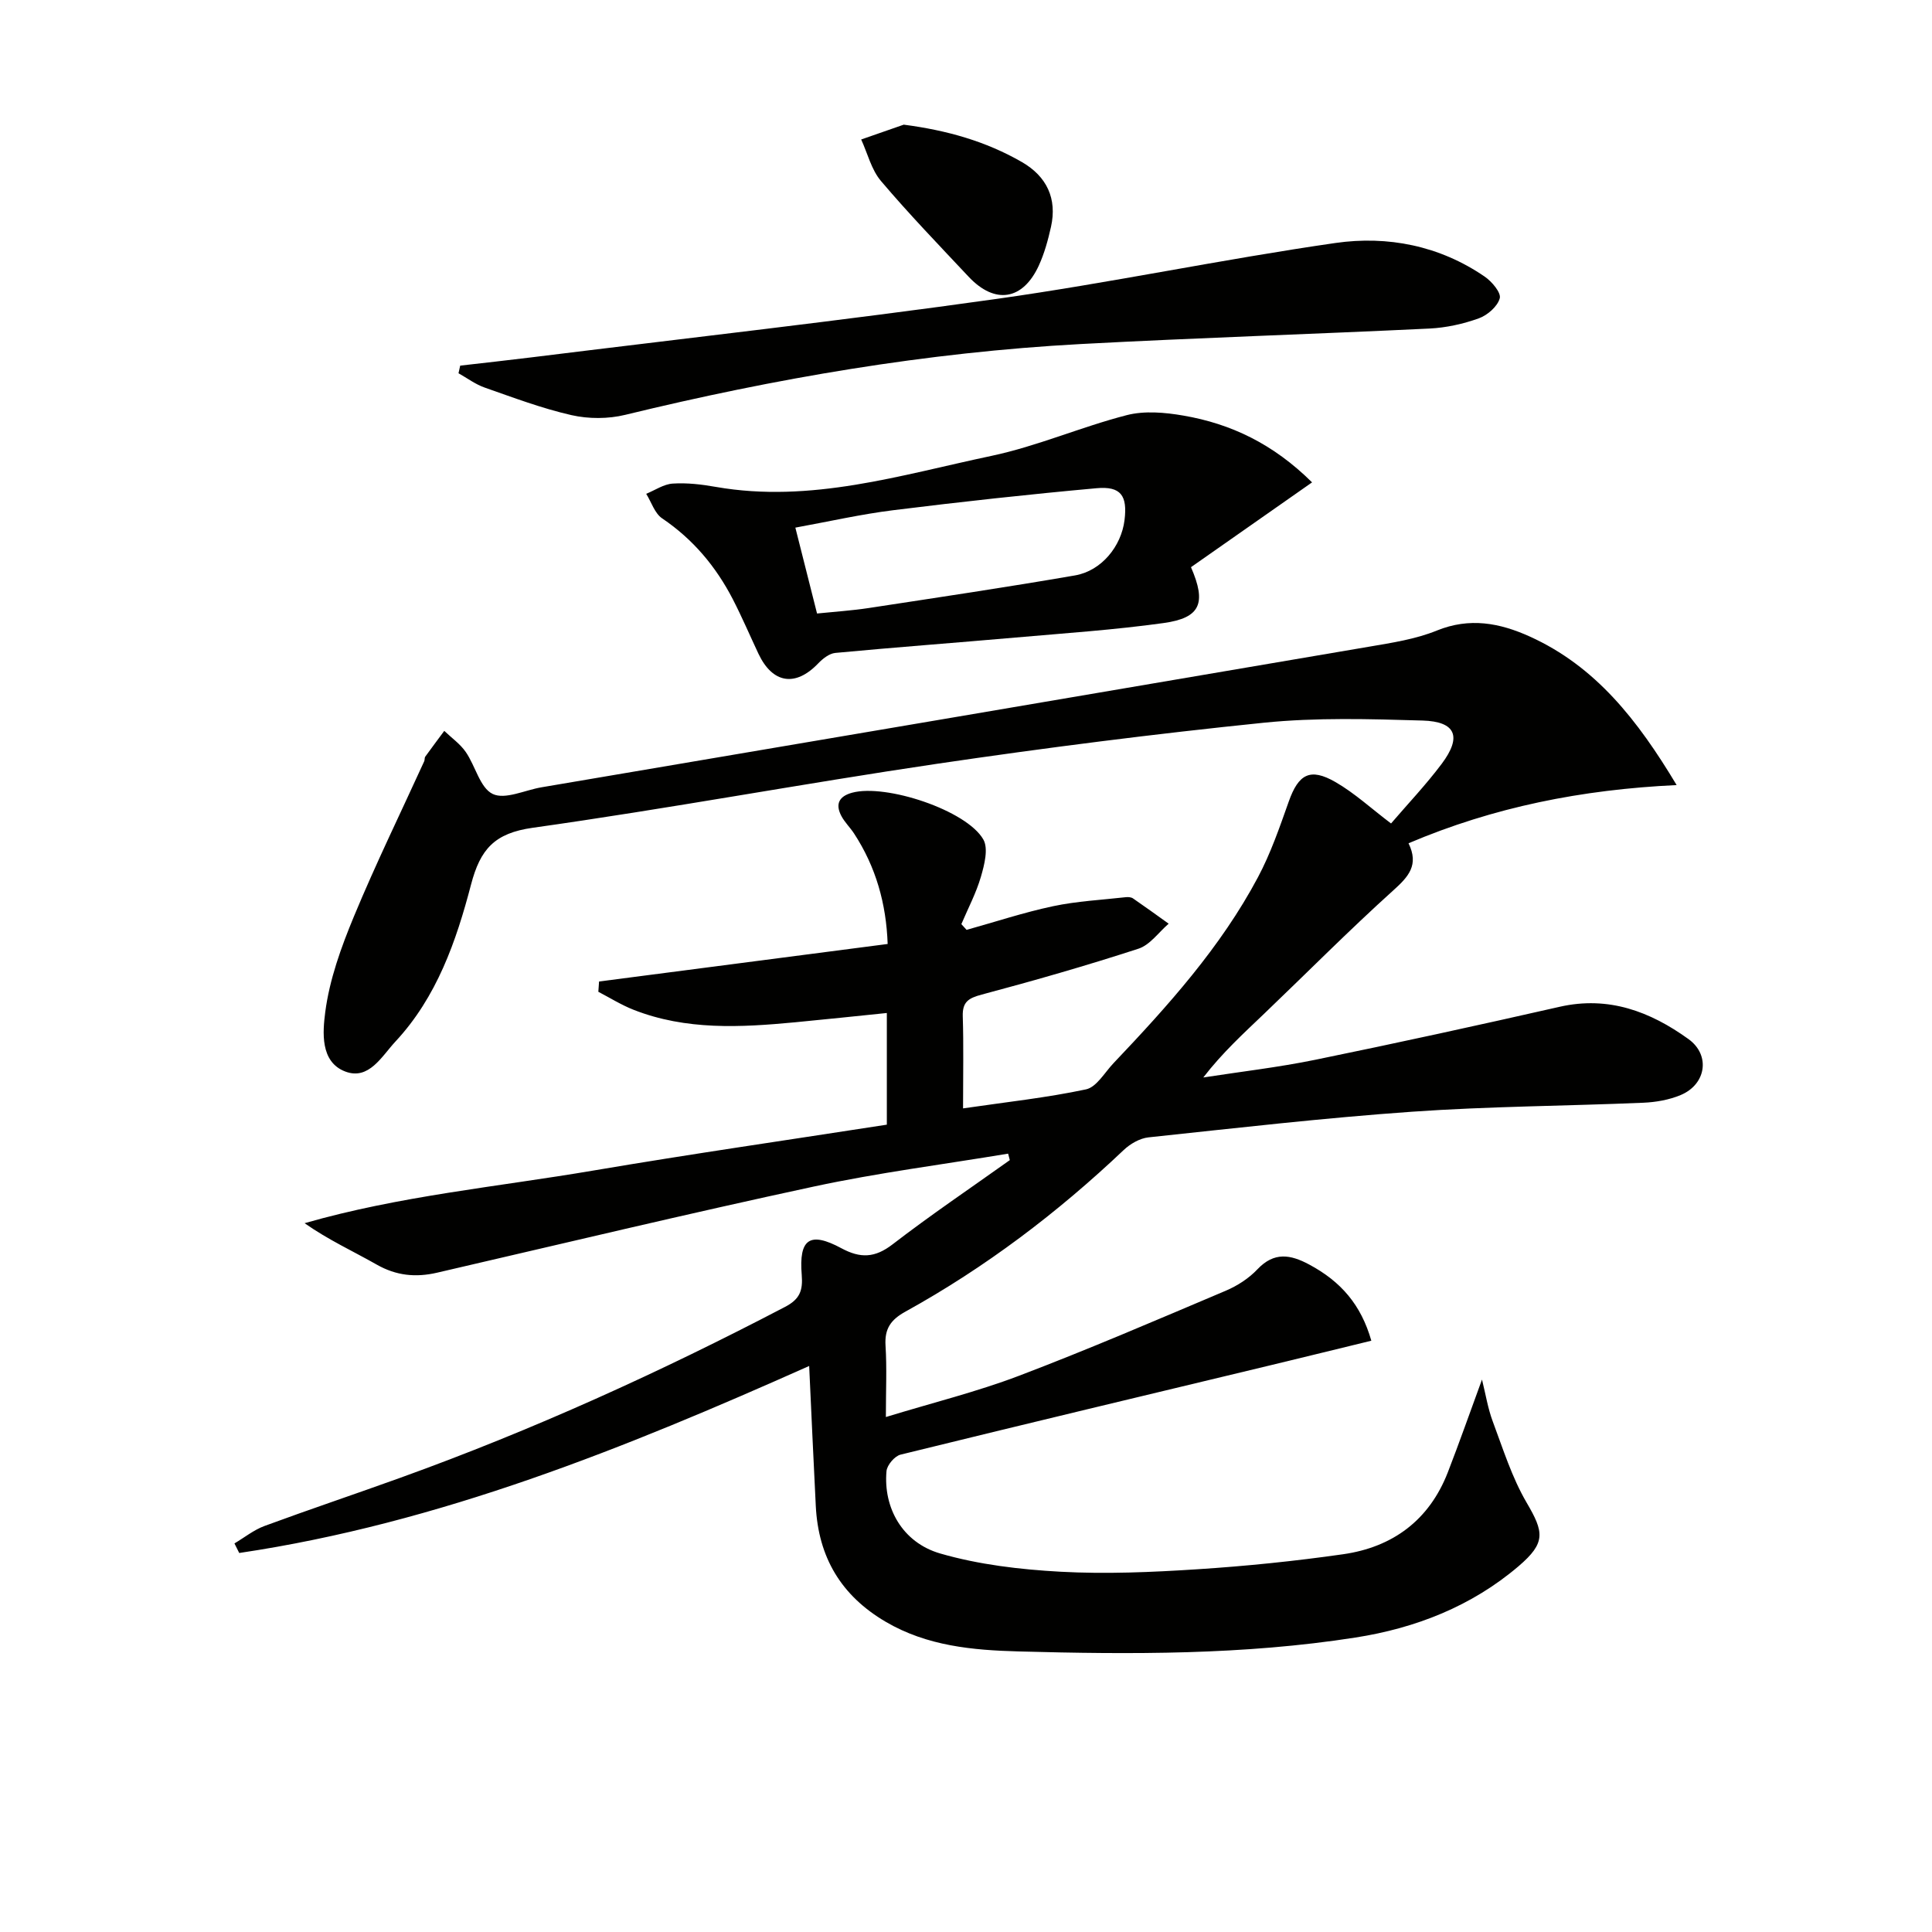 <svg enable-background="new 0 0 400 400" viewBox="0 0 400 400" xmlns="http://www.w3.org/2000/svg"><g fill="#010100"><path d="m208.72 238.85c-13.4 2.23-26.9 3.95-40.17 6.8-26.1 5.61-52.07 11.83-78.07 17.85-4.42 1.02-8.44.62-12.47-1.67-4.87-2.77-9.99-5.1-14.95-8.58 19.69-5.66 39.88-7.52 59.78-10.9 20.1-3.41 40.28-6.32 60.77-9.5 0-7.18 0-14.6 0-23.12-6.31.64-12.63 1.32-18.96 1.92-11.31 1.07-22.61 1.69-33.49-2.59-2.52-.99-4.86-2.46-7.28-3.72.05-.71.1-1.42.15-2.13 19.74-2.57 39.48-5.14 59.75-7.77-.29-8.33-2.43-15.95-6.96-22.88-.82-1.25-1.94-2.32-2.63-3.63-1.29-2.45-.49-4.07 2.24-4.81 6.96-1.88 23.67 3.62 27.15 9.67 1.09 1.88.23 5.25-.49 7.72-.98 3.38-2.67 6.56-4.05 9.82.36.4.72.8 1.08 1.19 5.96-1.66 11.87-3.62 17.91-4.9 4.94-1.05 10.04-1.3 15.08-1.87.48-.05 1.09 0 1.46.25 2.49 1.71 4.93 3.48 7.39 5.24-2.07 1.78-3.86 4.4-6.26 5.18-10.72 3.49-21.56 6.6-32.45 9.5-2.73.73-4.01 1.5-3.92 4.49.19 5.96.06 11.94.06 19.07 8.93-1.31 17.29-2.2 25.46-3.94 2.18-.47 3.86-3.49 5.69-5.42 11.25-11.85 22.19-23.98 29.92-38.52 2.63-4.95 4.48-10.34 6.36-15.64 2.01-5.68 4.41-7.07 9.66-4.05 3.98 2.29 7.43 5.49 11.52 8.58 3.42-3.99 7.21-7.98 10.49-12.35 4.21-5.61 2.95-8.76-3.98-8.96-10.94-.32-21.98-.65-32.83.45-22.63 2.31-45.21 5.19-67.72 8.51-27.92 4.13-55.7 9.31-83.65 13.24-7.92 1.11-10.87 4.42-12.79 11.77-3.06 11.71-7.09 23.3-15.64 32.48-2.85 3.06-5.5 8.07-10.39 6.22-5.26-1.99-4.67-8.26-4.15-12.31.88-6.76 3.3-13.45 5.94-19.81 4.5-10.85 9.67-21.43 14.55-32.12.13-.29.04-.72.22-.96 1.29-1.79 2.62-3.56 3.93-5.33 1.5 1.44 3.29 2.69 4.45 4.37 2 2.89 2.95 7.43 5.58 8.69 2.56 1.23 6.67-.8 10.11-1.38 57.11-9.69 114.23-19.37 171.34-29.11 4.74-.81 9.62-1.55 14.02-3.34 6.8-2.76 13.01-1.58 19.23 1.23 13.65 6.18 22.34 17.29 30.42 30.76-19.66.93-37.86 4.55-55.51 12.05 2.2 4.49.01 6.91-3.15 9.75-9.14 8.24-17.82 17.01-26.72 25.52-4.3 4.11-8.69 8.11-12.62 13.22 7.74-1.2 15.55-2.1 23.21-3.67 16.9-3.46 33.76-7.15 50.59-10.97 10.11-2.29 18.74.99 26.65 6.69 4.6 3.31 3.67 9.38-1.62 11.59-2.39 1-5.14 1.48-7.75 1.59-15.96.68-31.95.74-47.87 1.86-18.22 1.28-36.39 3.38-54.56 5.31-1.8.19-3.78 1.34-5.13 2.62-13.71 13-28.67 24.33-45.21 33.47-3.04 1.68-4.32 3.55-4.1 7.03.29 4.61.07 9.25.07 14.78 9.67-2.96 18.83-5.22 27.59-8.55 14.4-5.48 28.57-11.58 42.76-17.59 2.41-1.02 4.8-2.56 6.58-4.45 3.46-3.65 6.83-3.07 10.72-.98 6.56 3.51 10.73 8.32 12.86 15.77-6.87 1.67-13.72 3.36-20.58 5.01-25.64 6.16-51.29 12.28-76.9 18.58-1.21.3-2.79 2.16-2.9 3.41-.68 7.57 3.27 14.77 11.11 17.05 8.01 2.32 16.55 3.32 24.92 3.78 9.4.51 18.9.1 28.31-.51 10.09-.65 20.18-1.68 30.19-3.11 10.29-1.47 17.84-7.06 21.69-16.97 2.39-6.16 4.58-12.41 7.07-19.2.76 3.04 1.21 5.95 2.22 8.65 2.13 5.69 3.97 11.61 7.01 16.81 3.59 6.13 4.05 8.31-1.66 13.19-9.73 8.29-21.29 12.82-33.8 14.77-23.13 3.61-46.45 3.51-69.76 2.87-9.45-.26-18.87-1.11-27.42-6.11-9.3-5.44-13.99-13.41-14.52-24.01-.48-9.45-.9-18.91-1.37-28.98-38.11 17-76.58 32.56-118 38.72-.33-.66-.66-1.32-.99-1.98 2.06-1.22 4-2.79 6.21-3.61 9.33-3.44 18.77-6.6 28.13-9.98 27.41-9.88 53.86-21.9 79.67-35.39 3.04-1.59 3.7-3.36 3.44-6.61-.62-7.49 1.68-9.04 8.2-5.53 3.95 2.13 6.95 2.02 10.62-.81 7.88-6.07 16.15-11.65 24.26-17.43-.12-.43-.24-.89-.35-1.34z"/><path d="m271.65 99.87c-8.7 6.1-16.95 11.87-25.07 17.56 3.26 7.48 1.94 10.5-5.64 11.56-10.19 1.42-20.48 2.11-30.74 3.01-12.42 1.09-24.85 2.01-37.26 3.18-1.25.12-2.6 1.19-3.54 2.17-4.7 4.91-9.44 4.19-12.37-2-1.77-3.76-3.4-7.58-5.3-11.27-3.49-6.76-8.23-12.43-14.63-16.75-1.55-1.04-2.23-3.36-3.31-5.09 1.83-.75 3.64-2.01 5.51-2.12 2.95-.19 5.99.17 8.92.69 19.64 3.43 38.27-2.46 57.02-6.42 9.52-2.01 18.6-6.01 28.05-8.44 3.66-.94 7.88-.57 11.7.09 9.87 1.69 18.63 5.87 26.66 13.83zm-102.49 27.15c3.8-.39 7.26-.61 10.67-1.13 14.26-2.18 28.54-4.3 42.76-6.76 5.46-.95 9.56-6.02 10.23-11.44.63-5.07-.75-7.07-5.79-6.61-14.04 1.27-28.07 2.81-42.07 4.55-6.68.83-13.27 2.33-20.29 3.61 1.58 6.27 2.99 11.85 4.49 17.78z"/><path d="m95.28 75.7c4.91-.57 9.83-1.1 14.73-1.71 32.11-3.98 64.27-7.59 96.3-12.1 23.46-3.3 46.7-8.2 70.16-11.58 10.83-1.56 21.58.55 30.92 6.96 1.48 1.01 3.43 3.33 3.12 4.48-.46 1.7-2.54 3.51-4.34 4.16-3.23 1.16-6.75 1.94-10.18 2.11-24.08 1.16-48.17 1.92-72.24 3.21-31.91 1.72-63.27 7.11-94.31 14.66-3.53.86-7.58.86-11.12.06-6.11-1.39-12.04-3.63-17.98-5.71-1.91-.67-3.61-1.95-5.41-2.96.13-.53.24-1.06.35-1.58z"/><path d="m187.11 25.81c8.95 1.17 16.99 3.44 24.46 7.74 5.17 2.98 7.32 7.59 6.03 13.4-.61 2.73-1.36 5.49-2.52 8.02-3.31 7.22-9.1 8.11-14.53 2.33-6.13-6.53-12.36-12.99-18.15-19.82-1.99-2.34-2.77-5.7-4.1-8.6 2.92-1.02 5.86-2.04 8.81-3.07z"/></g></svg>